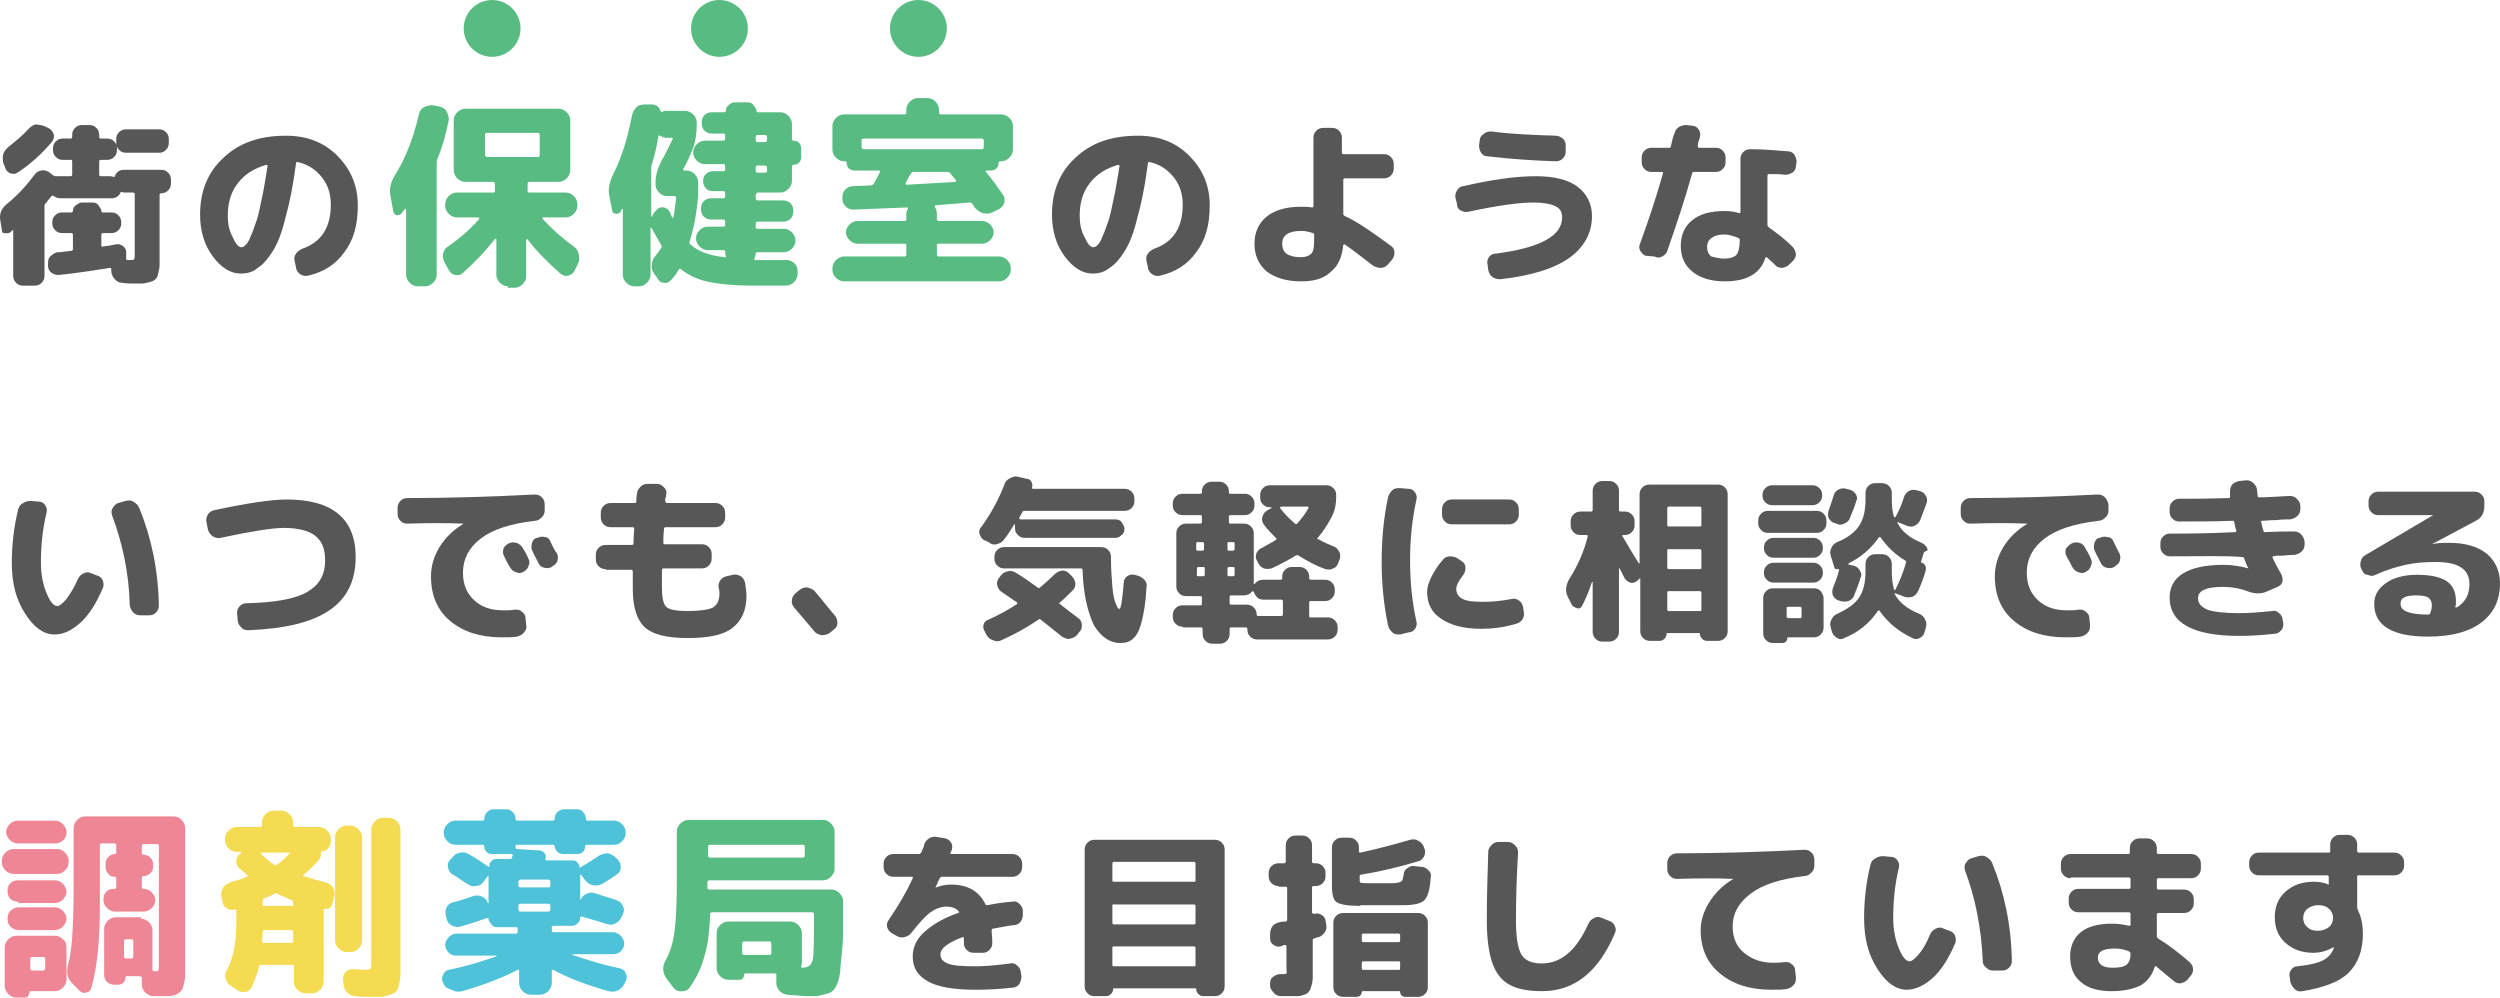 <?xml version="1.0" encoding="UTF-8"?><svg id="b" xmlns="http://www.w3.org/2000/svg" width="351.86" height="140.4" viewBox="0 0 351.86 140.4"><g id="c"><g><g isolation="isolate"><path d="M.26,32.4l-.2-1.3c-.2-.9,.1-1.7,.8-2.3,1.5-1.2,2.8-2.6,4-4.2,.2-.3,.5-.5,.9-.6s.7,0,1.1,.2l.4,.3c.1,.1,.2,.2,.3,.2,.1,.1,.2,.1,.3,.1h2.1c.1,0,.2-.1,.2-.2v-1.9c0-.2-.1-.2-.2-.2h-1.1c-.4,0-.7-.1-1-.4s-.4-.6-.4-1v-.2c0-.4,.1-.7,.4-1,.3-.3,.6-.4,1-.4h1.1c.1,0,.2-.1,.2-.2v-.3c0-.4,.1-.7,.4-1,.3-.3,.6-.4,1-.4h1c.4,0,.7,.1,1,.4s.4,.6,.4,1v.3c0,.1,.1,.2,.2,.2h.9c.4,0,.7,.1,1,.4s.4,.6,.4,1v.2c0,.4-.1,.7-.4,1-.3,.3-.6,.4-1,.4h-.9c-.1,0-.2,.1-.2,.2v1.9c0,.1,.1,.2,.2,.2h1.2c.2,0,.4,0,.6,.1,.1,0,.2,0,.2-.1,.2-.6,.7-.9,1.3-.9h5.2c.4,0,.7,.1,1,.4s.4,.6,.4,1v.5c0,.4-.1,.7-.4,1s-.6,.4-1,.4c-.1,0-.2,.1-.2,.2v9.9c0,.4-.1,.8-.2,1.2-.1,.4-.2,.7-.4,.8-.2,.2-.4,.3-.8,.4s-.7,.2-1.1,.2h-1.6c-.1,0-.5,0-1.2-.1-.4,0-.7-.2-1-.5s-.4-.6-.5-1v-.4c0-.2-.1-.2-.2-.2-1.9,.3-4.3,.7-7.2,1-.4,0-.7-.1-1-.3-.3-.2-.5-.6-.5-.9v-.5c0-.4,.1-.8,.4-1s.6-.5,1-.5c.2,0,.5,0,.9-.1,.4,0,.7-.1,1-.1,.1,0,.2-.1,.2-.2v-2.1c0-.1-.1-.2-.2-.2h-1.3c-.4,0-.7-.1-1-.4s-.4-.6-.4-1v-.1c0-.4,.1-.7,.4-1,.3-.3,.6-.4,1-.4h1.3c.1,0,.2-.1,.2-.2,0-.3,.1-.6,.4-.8s.5-.4,.9-.4h1.5c.3,0,.6,.1,.8,.4s.4,.5,.4,.8c0,.1,.1,.2,.2,.2h1.2c.4,0,.7,.1,1,.4s.4,.6,.4,1v.1c0,.4-.1,.7-.4,1s-.6,.4-1,.4h-1.2c-.1,0-.2,.1-.2,.2v1.6s0,.1,.1,.1c0,0,.1,.1,.1,0,.8-.1,1.4-.2,1.8-.3,.4-.1,.7,0,1,.2s.5,.5,.5,.9v.9c0,.1,0,.2,.2,.2h.1c.5,0,.7,0,.8-.1s.1-.4,.1-.9v-8.3c0-.1-.1-.2-.2-.2h-1c-.3,0-.5,0-.6-.1-.1,0-.2,0-.2,.1-.2,.5-.7,.8-1.2,.8h-7.3c-.3,0-.6-.1-.9-.3-.1-.1-.2-.1-.3,0-.2,.2-.5,.6-.9,1.1-.1,.1-.1,.2-.1,.3v9.8c0,.4-.1,.7-.4,1-.3,.3-.6,.4-1,.4h-1.6c-.4,0-.7-.1-1-.4s-.4-.6-.4-1v-6.4h-.1l-.1,.1-.1,.1c-.2,.2-.5,.3-.8,.2-.3,.1-.5-.1-.5-.4Zm6.1-14.6l.6,.3c.3,.2,.5,.5,.6,.8s0,.7-.2,1c-1.5,1.8-3.2,3.3-4.9,4.4-.3,.2-.6,.2-1,.1-.3-.1-.6-.4-.7-.7l-.3-.8c-.1-.4-.1-.8,0-1.2,.1-.4,.4-.7,.7-1,1-.8,2-1.6,2.9-2.6,.3-.3,.6-.5,1-.6,.5,.1,.9,.1,1.3,.3Zm16,.4c.4,0,.7,.1,1,.4s.4,.6,.4,1v.5c0,.4-.1,.7-.4,1s-.6,.4-1,.4h-4.6c-.4,0-.7-.1-1-.4s-.4-.6-.4-1v-.5c0-.4,.1-.7,.4-1,.3-.3,.6-.4,1-.4h4.6Z" fill="#575757"/></g><g isolation="isolate"><path d="M33.86,38.5c-1.4,0-2.7-.8-3.9-2.4-1.2-1.6-1.8-3.6-1.8-5.9,0-3.3,1.1-6,3.3-8,2.2-2.1,5.1-3.1,8.8-3.1,2.9,0,5.3,.9,7.2,2.8s2.9,4.2,2.9,7-.6,4.9-1.9,6.6c-1.2,1.7-2.9,2.8-5.1,3.3-.4,.1-.8,0-1.1-.2-.3-.2-.6-.6-.6-1l-.2-.9c-.1-.4,0-.7,.2-1s.5-.5,.9-.7c2.6-.9,4-2.9,4-6.2,0-1.5-.4-2.8-1.3-3.9s-2-1.8-3.4-2.1c-.1,0-.2,0-.2,.2-.4,3.1-.9,5.6-1.5,7.7-.5,2.1-1.1,3.6-1.8,4.7-.7,1.1-1.4,1.9-2.1,2.3-.6,.6-1.5,.8-2.4,.8Zm3.6-15.3c-1.7,.5-3,1.3-4,2.6-1,1.3-1.4,2.8-1.4,4.6,0,1.1,.2,2.1,.7,3,.4,.9,.8,1.4,1.2,1.4,.2,0,.4-.1,.6-.3,.2-.2,.5-.6,.7-1.2,.3-.6,.5-1.3,.8-2.1s.5-1.9,.8-3.3c.3-1.3,.5-2.8,.8-4.5v-.1c-.1-.1-.2-.1-.2-.1Z" fill="#575757"/></g><g isolation="isolate"><path d="M55.36,29.8l-.4-2.2c-.2-1,0-1.9,.6-2.9,1.4-2.2,2.6-5.1,3.4-8.6,.1-.4,.3-.8,.7-1,.4-.2,.8-.3,1.2-.3l1,.2c.4,.1,.8,.3,1,.7s.3,.7,.3,1.2c-.4,2-.9,3.8-1.6,5.5-.1,.2-.1,.3-.1,.5v15.8c0,.4-.2,.8-.5,1.1s-.7,.5-1.1,.5h-1.1c-.4,0-.8-.2-1.1-.5-.3-.3-.5-.7-.5-1.1v-9.2s0-.1-.1-.1h-.1c0,.1-.1,.2-.2,.3s-.2,.3-.2,.3c-.2,.2-.4,.3-.7,.3-.2,0-.4-.2-.5-.5Zm16.1,10.5c-.4,0-.8-.2-1.1-.5s-.5-.7-.5-1.1v-5s0-.1-.1-.1h-.1c-1.2,1.6-2.7,3.2-4.5,4.8-.3,.3-.7,.4-1.1,.3s-.7-.3-.9-.7l-.6-1.1c-.2-.4-.3-.8-.2-1.2s.3-.8,.7-1c1.7-1.2,3.2-2.5,4.4-3.9q0-.1-.1-.2h-3.1c-.4,0-.8-.2-1.1-.5s-.5-.7-.5-1.1v-.3c0-.4,.2-.8,.5-1.1s.7-.5,1.1-.5h5.2c.1,0,.2-.1,.2-.2v-1c0-.2-.1-.3-.2-.3h-4c-.4,0-.8-.2-1.1-.5-.3-.3-.5-.7-.5-1.1v-7.1c0-.4,.2-.8,.5-1.1,.3-.3,.7-.5,1.1-.5h13.2c.4,0,.8,.2,1.1,.5,.3,.3,.5,.7,.5,1.1v7.1c0,.4-.2,.8-.5,1.1-.3,.3-.7,.5-1.1,.5h-4.2c-.1,0-.2,.1-.2,.3v1c0,.1,.1,.2,.2,.2h5.2c.4,0,.8,.2,1.1,.5s.5,.7,.5,1.1v.3c0,.4-.2,.8-.5,1.1s-.7,.5-1.1,.5h-3.2s-.1,0-.1,.1v.1c1.2,1.3,2.6,2.6,4.4,3.9,.4,.3,.6,.6,.7,1.1,.1,.4,.1,.9-.1,1.3l-.5,1c-.2,.4-.5,.6-.9,.7s-.7,0-1.1-.3c-1.8-1.6-3.4-3.2-4.6-4.8,0,0,0-.1-.1,0,0,0-.1,0-.1,.1v5.1c0,.4-.2,.8-.5,1.1-.3,.3-.7,.5-1.1,.5h-1v-.2Zm-2.9-18.2h7.2c.1,0,.2-.1,.2-.2v-2.9c0-.2-.1-.3-.2-.3h-7.2c-.2,0-.3,.1-.3,.3v2.9c.1,.1,.2,.2,.3,.2Z" fill="#58bc82"/><path d="M106.56,27.2c-.1,0-.2,.1-.2,.3v.4c0,.2,.1,.3,.2,.3h3.6c.4,0,.8,.1,1.1,.4,.3,.3,.4,.7,.4,1.1s-.1,.8-.4,1.1c-.3,.3-.7,.4-1.1,.4h-3.6c-.1,0-.2,.1-.2,.3v.5c0,.1,.1,.2,.2,.2h3.8c.4,0,.8,.2,1.1,.5s.5,.7,.5,1.1v.1c0,.4-.2,.8-.5,1.1s-.7,.5-1.1,.5h-3.8c-.1,0-.2,.1-.2,.2,0,.2-.1,.5-.2,.7v.1l.1,.1h4.5c.4,0,.8,.2,1.1,.5,.3,.3,.4,.7,.4,1.1v.4c0,.4-.2,.8-.5,1.1-.3,.3-.7,.5-1.2,.5h-4.8c-2.4,0-4.4-.2-5.9-.5s-2.9-.9-4-1.8c-.1-.1-.3-.1-.3,0-.3,.5-.6,1-1.1,1.5-.3,.3-.6,.5-1,.4-.4,0-.7-.2-.9-.6l-.5-.7c-.3-.4-.4-.8-.3-1.3,0-.4,.2-.9,.5-1.2,.3-.4,.6-.8,.8-1.1,.1-.1,.1-.3,0-.4-.4-.7-.8-1.4-1.3-2.3,0,0,0-.1-.1-.1v-.1h-.1v6.7c0,.4-.2,.8-.5,1.1s-.7,.5-1.1,.5h-.7c-.4,0-.8-.2-1.1-.5-.3-.3-.5-.7-.5-1.1v-9.3h-.1s-.1,.1-.1,.2q-.1,.1-.1,.2c-.1,.2-.4,.3-.7,.3-.3-.1-.5-.2-.5-.5l-.4-2c-.2-1,0-1.9,.5-3,1.3-2.5,2.1-5.3,2.7-8.4,.1-.4,.3-.8,.6-1.1,.3-.3,.7-.4,1.2-.4h.9c.7,0,1.1,.3,1.3,.9,.1,.2,.2,.2,.3,.1,.2-.1,.3-.1,.5-.1h2.7c.4,0,.8,.2,1.1,.5s.5,.7,.5,1.1v.5c0,1.2-.2,2.2-.5,3.1-.4,1-.8,2-1.4,3v.1c0,.1,.1,.1,.1,.1h.4c.4,0,.8,.2,1.1,.5,.3,.3,.5,.7,.5,1.1v1.9c-.2,2.5-.6,4.6-1.2,6.5-.1,.1,0,.3,.1,.4,1.1,1,2.8,1.6,4.9,1.8,.1,0,.1-.1,.1-.2-.1-.1-.1-.3-.1-.6,0-.1-.1-.2-.2-.2h-2.3c-.4,0-.8-.2-1.1-.5-.3-.3-.5-.7-.5-1.1v-.1c0-.4,.2-.8,.5-1.1,.3-.3,.7-.5,1.1-.5h2.3c.1,0,.2-.1,.2-.2v-.5c0-.2-.1-.3-.2-.3h-1.7c-.4,0-.8-.1-1.1-.4-.3-.3-.4-.7-.4-1.1s.1-.8,.4-1.1c.3-.3,.7-.4,1.1-.4h1.7c.1,0,.2-.1,.2-.3v-.4c0-.2-.1-.3-.2-.3h-1.5c-.4,0-.8-.1-1-.4-.3-.3-.4-.6-.4-1s.1-.8,.4-1c.3-.3,.6-.4,1-.4h1.5c.1,0,.2-.1,.2-.2v-.5c0-.2-.1-.3-.2-.3h-2.7c-.4,0-.8-.2-1.1-.5-.3-.3-.5-.7-.5-1.1v-.1c0-.4,.2-.8,.5-1.1,.3-.3,.7-.5,1.1-.5h2.7c.1,0,.2-.1,.2-.3v-.4c0-.2-.1-.3-.2-.3h-1.6c-.4,0-.8-.1-1.1-.4-.3-.3-.4-.7-.4-1.1s.1-.8,.4-1.1c.3-.3,.6-.4,1.1-.4h1.7c.1,0,.2-.1,.2-.2,0-.3,.1-.6,.4-.8,.2-.2,.5-.4,.8-.4h1.9c.3,0,.6,.1,.8,.4s.4,.5,.4,.8c0,.1,.1,.2,.2,.2h3.2c.4,0,.8,.2,1.1,.5s.5,.7,.5,1.1v2.2c0,.1,.1,.2,.2,.2,.3,0,.6,.1,.8,.3s.3,.5,.3,.8v1.2c0,.3-.1,.6-.3,.8s-.5,.3-.8,.3c-.1,0-.2,.1-.2,.2v2.1c0,.4-.2,.8-.5,1.1s-.7,.5-1.1,.5h-3.3v.1Zm-11.8,3.4c.2-.9,.3-1.9,.4-2.8,0-.1-.1-.2-.2-.2h-1.1c-.4,0-.8-.2-1.1-.5-.3-.3-.5-.7-.5-1.1v-.3c0-1,.3-2,.8-3,.6-1,1.1-2.1,1.6-3.1,.1-.1,0-.2-.1-.2h-.7c-.3,0-.6-.1-1-.3-.1-.1-.2,0-.2,.1-.2,1.3-.5,2.6-.9,3.9-.1,.2-.1,.3-.1,.5v6.9h.1c.1-.3,.3-.6,.5-.8l.2-.2c.3-.3,.6-.4,1-.3s.6,.3,.8,.6c0,.1,.1,.2,.2,.5,.1,.2,.2,.4,.2,.5-.1-.2,0-.1,.1-.2-.1,0,0,0,0,0Zm11.6-11.3v.4c0,.2,.1,.3,.2,.3h1.1c.2,0,.3-.1,.3-.3v-.4c0-.2-.1-.3-.3-.3h-1.1c-.1,0-.2,.1-.2,.3Zm0,4.3v.5c0,.1,.1,.2,.2,.2h1.1c.2,0,.3-.1,.3-.2v-.5c0-.2-.1-.3-.3-.3h-1.1c-.1,0-.2,.1-.2,.3Z" fill="#58bc82"/><path d="M118.76,39.6c-.4,0-.8-.2-1.1-.5s-.5-.7-.5-1.1v-.3c0-.4,.2-.8,.5-1.1,.3-.3,.7-.5,1.1-.5h8.6c.1,0,.2-.1,.2-.3v-1.3c0-.1-.1-.2-.2-.2h-6.7c-.4,0-.8-.2-1.1-.5s-.5-.7-.5-1.1h0c0-.4,.2-.8,.5-1.1s.7-.5,1.1-.5h6.7c.1,0,.2-.1,.2-.3v-.7c0-.3,.1-.5,.2-.7,.1-.1,0-.2-.1-.2-2.5,.1-5,.2-7.5,.3-.4,0-.8-.1-1.1-.4-.3-.3-.5-.7-.5-1.1v-.2c0-.4,.1-.8,.4-1.1,.3-.3,.6-.5,1.1-.5l2.5-.1c.1,0,.3-.1,.4-.2,.2-.4,.5-.9,.9-1.7v-.1l-.1-.1h-3.5c-.3,0-.6-.1-.8-.3-.2-.2-.3-.5-.3-.8,0-.1-.1-.2-.2-.2h-.2c-.4,0-.8-.2-1.1-.5-.3-.3-.5-.7-.5-1.1v-3.4c0-.4,.2-.8,.5-1.1,.3-.3,.7-.5,1.1-.5h8.6c.1,0,.2-.1,.2-.3v-.4c0-.4,.2-.8,.5-1.1,.3-.3,.7-.5,1.1-.5h1.4c.4,0,.8,.2,1.1,.5s.5,.7,.5,1.1v.4c0,.2,.1,.3,.2,.3h8.6c.4,0,.8,.2,1.1,.5,.3,.3,.5,.7,.5,1.1v3.4c0,.4-.2,.8-.5,1.1-.3,.3-.7,.5-1.1,.5h-.2c-.1,0-.2,.1-.2,.2,0,.3-.1,.6-.3,.8-.2,.2-.5,.3-.8,.3h-.6c-.1,0-.2,.1-.1,.2,.7,.8,1.5,1.9,2.4,3.2,.2,.3,.3,.7,.2,1.1-.1,.4-.4,.7-.7,.9l-1,.5c-.4,.2-.8,.2-1.3,.1-.4-.1-.8-.4-1.1-.7q-.1-.1-.2-.3c-.1-.1-.1-.2-.2-.3-.1-.1-.2-.2-.4-.2-1,.1-2.6,.2-4.8,.4,0,0-.1,0-.1,.1v.1c.2,.3,.3,.6,.3,1v.7c0,.2,.1,.3,.2,.3h6.2c.4,0,.8,.2,1.1,.5,.3,.3,.5,.7,.5,1.1h0c0,.4-.2,.8-.5,1.1-.3,.3-.7,.5-1.1,.5h-6.2c-.1,0-.2,.1-.2,.2v1.3c0,.2,.1,.3,.2,.3h8.6c.4,0,.8,.2,1.1,.5,.3,.3,.5,.7,.5,1.1v.3c0,.4-.2,.8-.5,1.1-.3,.3-.7,.5-1.1,.5h-21.9Zm2.8-18.6h16.6c.2,0,.3-.1,.3-.3v-.9c0-.2-.1-.3-.3-.3h-16.6c-.2,0-.3,.1-.3,.3v.9c.1,.2,.1,.3,.3,.3Zm5.9,4.8v.1c0,.1,.1,.1,.1,.1,1.5-.1,3.8-.2,6.9-.4,0,0,.1,0,.1-.1v-.1c-.1-.1-.2-.3-.4-.5-.2-.2-.3-.4-.4-.5s-.2-.2-.4-.2h-4.8c-.2,0-.3,.1-.3,.2-.3,.4-.6,.9-.8,1.4Z" fill="#58bc82"/></g><g isolation="isolate"><path d="M153.76,38.5c-1.4,0-2.7-.8-3.9-2.4-1.2-1.6-1.8-3.6-1.8-5.9,0-3.3,1.1-6,3.3-8,2.2-2.1,5.1-3.1,8.8-3.1,2.9,0,5.3,.9,7.2,2.8s2.9,4.2,2.9,7-.6,4.9-1.9,6.6c-1.2,1.7-2.9,2.8-5.1,3.3-.4,.1-.8,0-1.1-.2-.3-.2-.6-.6-.6-1l-.2-.9c-.1-.4,0-.7,.2-1s.5-.5,.9-.7c2.6-.9,4-2.9,4-6.2,0-1.5-.4-2.8-1.3-3.9s-2-1.8-3.4-2.1c-.1,0-.2,0-.2,.2-.4,3.1-.9,5.6-1.5,7.7-.5,2.1-1.1,3.6-1.8,4.7-.7,1.1-1.4,1.9-2.1,2.3-.7,.6-1.5,.8-2.4,.8Zm3.6-15.3c-1.7,.5-3,1.3-4,2.6-1,1.3-1.4,2.8-1.4,4.6,0,1.1,.2,2.1,.7,3,.4,.9,.8,1.4,1.2,1.4,.2,0,.4-.1,.6-.3,.2-.2,.5-.6,.7-1.2,.3-.6,.5-1.3,.8-2.1s.5-1.9,.8-3.3c.3-1.3,.5-2.8,.8-4.5v-.1c-.1-.1-.2-.1-.2-.1Z" fill="#575757"/><path d="M183.16,39.6c-2.1,0-3.7-.5-4.9-1.4-1.1-1-1.7-2.2-1.7-3.9,0-1.6,.6-2.9,1.7-3.8s2.7-1.4,4.8-1.4c.6,0,1.1,0,1.6,.1q.2,0,.2-.2v-9.6c0-.4,.1-.7,.4-1s.6-.4,1-.4h1.2c.4,0,.7,.1,1,.4s.4,.6,.4,1v2.1c0,.1,.1,.2,.2,.2h5.7c.4,0,.7,.1,1,.4s.4,.6,.4,1v.6c0,.4-.1,.7-.4,1s-.6,.4-1,.4h-5.5c-.1,0-.2,.1-.2,.2v4.8c0,.2,.1,.2,.2,.3,1.8,.8,3.9,2.3,6.5,4.2,.3,.2,.5,.5,.5,.9s-.1,.7-.3,1l-.6,.7c-.3,.3-.6,.5-1,.5s-.7-.1-1.1-.3c-1.8-1.4-3.1-2.4-4-3h-.1c-.1,0-.1,.1-.1,.1-.2,1.7-.7,2.9-1.7,3.7-1,1-2.4,1.4-4.2,1.4Zm0-7.1c-1.8,0-2.7,.6-2.7,1.8,0,.6,.2,1.1,.6,1.4s1.1,.5,2,.5c.7,0,1.2-.2,1.5-.5s.4-1,.4-1.9v-.8c0-.1-.1-.2-.2-.2-.6-.2-1.1-.3-1.6-.3Z" fill="#575757"/><path d="M205.06,28.7l-.2-.8c-.1-.4,0-.7,.2-1.1,.2-.3,.5-.6,.9-.6,3.9-.9,7.3-1.4,10.2-1.4,2.6,0,4.6,.5,5.9,1.5s2,2.4,2,4.1c0,2.4-1.1,4.4-3.2,5.9s-5.3,2.5-9.7,3c-.4,0-.8-.1-1.1-.3-.3-.2-.5-.6-.6-1l-.1-.8c-.1-.4,0-.7,.2-1s.5-.5,.9-.5c6.3-.8,9.4-2.5,9.4-5.1,0-.8-.3-1.3-1-1.6-.6-.3-1.7-.5-3-.5-2,0-5,.4-9.2,1.3-.4,.1-.7,0-1.1-.2s-.5-.6-.5-.9Zm4.8-10.2c3.1,.4,6.1,.5,9.1,.6,.4,0,.7,.2,1,.4,.3,.3,.4,.6,.4,1v.8c0,.4-.1,.7-.4,1s-.6,.4-1,.4c-3-.1-6.2-.3-9.6-.7-.4,0-.7-.2-.9-.5-.2-.3-.3-.7-.3-1l.1-.7c0-.4,.2-.7,.5-.9,.3-.3,.7-.4,1.1-.4Z" fill="#575757"/><path d="M231.66,36c-.4-.1-.6-.4-.8-.7s-.2-.7,0-1.1c1.1-3,2.2-6.3,3.2-9.8,0-.1,0-.2-.1-.2h-1.5c-.4,0-.7-.1-1-.4s-.4-.6-.4-1v-.6c0-.4,.1-.7,.4-1s.6-.4,1-.4h2.5c.1,0,.2-.1,.2-.2,.2-.8,.3-1.4,.5-1.8,.1-.4,.3-.7,.6-.9,.3-.2,.7-.3,1.1-.3l.8,.1c.4,0,.7,.2,.9,.5s.3,.6,.2,1c0,.2-.1,.4-.2,.7-.1,.3-.1,.5-.1,.7,0,.1,0,.2,.2,.2h2.3c.4,0,.7,.1,1,.4s.4,.6,.4,1v.6c0,.4-.1,.7-.4,1s-.6,.4-1,.4h-3.1c-.1,0-.2,.1-.2,.2-1,3.6-2.2,7.2-3.5,10.9-.1,.4-.4,.6-.7,.8-.4,.2-.7,.2-1.1,0l-1.2-.1Zm17.3-11.5c-.1,0-.2,.1-.2,.2v7c0,.1,.1,.2,.2,.3,1.1,.8,2.2,1.6,3.3,2.7,.3,.3,.4,.6,.5,1,0,.4-.1,.7-.4,1l-.5,.5c-.3,.3-.6,.4-1,.5-.4,0-.8-.1-1-.4-.4-.4-.8-.7-1.2-1.1h-.1s-.1,0-.1,.1c-.7,2.2-2.6,3.3-5.7,3.3-2,0-3.5-.5-4.6-1.4s-1.6-2.1-1.6-3.6,.5-2.7,1.6-3.6,2.6-1.3,4.6-1.3c.7,0,1.4,.1,2,.3,.1,0,.2,0,.2-.2v-7.4c0-.4,.1-.7,.4-1s.6-.4,1-.4c2.1,0,3.8,.2,5.3,.3,.4,0,.7,.2,.9,.5s.3,.7,.3,1l-.1,.6c0,.4-.2,.7-.5,.9-.3,.2-.7,.3-1,.3-.7-.1-1.5-.1-2.3-.1Zm-6.3,11.9c.8,0,1.4-.2,1.7-.5s.5-1.1,.5-2.1c0-.2-.1-.3-.2-.3-.7-.3-1.4-.5-2-.5-.8,0-1.4,.2-1.8,.5s-.6,.7-.6,1.3c0,.5,.2,1,.6,1.3,.5,.1,1.1,.3,1.8,.3Z" fill="#575757"/></g><g isolation="isolate"><path d="M7.66,89.3c-1.5,0-2.9-1-4.1-2.9-1.3-2-1.9-4.3-1.9-7.2,0-2.5,.3-5.1,.9-7.5,.1-.4,.3-.7,.7-.9,.3-.2,.7-.3,1.1-.3l1.1,.1c.4,0,.7,.2,.9,.5s.3,.6,.2,1c-.6,2.5-.8,4.8-.8,7.1,0,1.7,.3,3.1,.8,4.3,.5,1.2,1,1.8,1.5,1.8,.3,0,.7-.3,1.3-1,.5-.7,1.1-1.6,1.6-2.8,.2-.4,.4-.6,.8-.8,.4-.2,.7-.2,1.1,0l.8,.3c.4,.1,.7,.4,.8,.7s.2,.7,0,1.1c-.9,2.1-1.9,3.7-3.1,4.8-1.3,1.2-2.5,1.7-3.7,1.7Zm10.6-4.1c-.1-4.5-1-8.7-2.5-12.7-.1-.4-.1-.7,.1-1,.2-.3,.4-.6,.8-.7l1-.3c.4-.1,.8-.1,1.1,.1s.6,.4,.8,.8c1.7,4.1,2.7,8.7,2.8,13.8,0,.4-.1,.7-.4,1-.3,.3-.6,.4-1,.4h-1.2c-.4,0-.7-.1-1-.4-.3-.3-.4-.6-.5-1Z" fill="#575757"/><path d="M29.26,74.5l-.2-1c-.1-.4,0-.7,.2-1.1,.2-.3,.5-.5,.9-.6,4.7-1,8.1-1.5,10.2-1.5,6.4,0,9.7,2.7,9.7,8.1,0,3.3-1.2,5.8-3.7,7.5s-6.3,2.6-11.4,2.8c-.4,0-.8-.1-1-.4-.3-.3-.5-.6-.5-1l-.1-1c0-.4,.1-.7,.4-1s.6-.4,1-.4c4-.1,6.8-.6,8.5-1.6s2.5-2.4,2.5-4.4c0-1.6-.4-2.7-1.4-3.5-.9-.7-2.4-1.1-4.4-1.1-1.7,0-4.7,.5-8.9,1.4-.4,.1-.7,0-1.1-.2-.4-.3-.6-.6-.7-1Z" fill="#575757"/><path d="M57.36,73.7c-.4,0-.7-.1-1-.4s-.4-.6-.4-1v-.8c0-.4,.1-.7,.4-1s.6-.4,1-.4c6,0,12-.2,17.9-.5,.4,0,.7,.1,1,.4s.4,.6,.4,1v.8c0,.4-.1,.7-.4,1s-.6,.5-1,.5c-3.4,.4-5.9,1.2-7.6,2.5s-2.5,2.9-2.5,4.8c0,1.6,.5,2.9,1.6,3.9s2.4,1.4,4.1,1.4c.5,0,1.1,0,1.6-.1,.4,0,.7,0,1,.3,.3,.2,.5,.5,.5,.9l.1,.9c.1,.4,0,.8-.3,1.1-.2,.3-.6,.5-1,.6-.6,.1-1.3,.1-2.2,.1-3,0-5.4-.8-7.2-2.3s-2.7-3.6-2.7-6.3c0-1.4,.4-2.8,1.2-4.1,.8-1.3,1.9-2.4,3.4-3.3h0c-2.3-.1-5-.1-7.9,0Zm14.2,2.8c.4-.2,.7-.2,1.1-.1s.7,.4,.9,.7c.2,.3,.5,.8,.8,1.5,.2,.4,.2,.7,0,1.1-.1,.4-.4,.6-.7,.8-.4,.2-.7,.2-1.1,0-.4-.1-.6-.4-.8-.7-.1-.2-.4-.6-.8-1.5-.2-.3-.2-.7-.1-1.1,.1-.2,.3-.5,.7-.7h0Zm5.9-.3c.5,1.1,.8,1.6,.9,1.6,.2,.4,.2,.7,.1,1.1s-.4,.6-.7,.8l-.1,.1c-.4,.2-.7,.2-1.1,.1s-.7-.4-.8-.7c-.1-.2-.2-.4-.4-.8-.2-.3-.3-.6-.4-.8-.2-.3-.2-.7-.1-1.1s.3-.7,.7-.8h.1c.4-.2,.7-.2,1.1-.1,.3,0,.6,.3,.7,.6Z" fill="#575757"/><path d="M85.26,80.1c-.4,0-.7-.1-1-.4s-.4-.6-.4-1v-.6c0-.4,.1-.7,.4-1s.6-.4,1-.4h3.7c.1,0,.2-.1,.2-.2,0-1,.1-1.6,.1-2.1,0-.1-.1-.2-.2-.2h-3.1c-.4,0-.7-.1-1-.4s-.4-.6-.4-1v-.6c0-.4,.1-.7,.4-1s.6-.4,1-.4h3.4c.1,0,.2-.1,.2-.2,0-.2,0-.6,.1-1.1,0-.4,.2-.7,.5-1s.6-.4,1.1-.4h1.2c.4,0,.7,.2,1,.5s.4,.6,.3,1c0,.1,0,.3-.1,.5s0,.4,0,.5,.1,.2,.2,.2h6.8c.4,0,.7,.1,1,.4s.4,.6,.4,1v.6c0,.4-.1,.7-.4,1s-.6,.4-1,.4h-7c-.1,0-.2,.1-.2,.2-.1,.9-.1,1.6-.1,2,0,.2,.1,.2,.2,.2h5.2c.4,0,.7,.1,1,.4s.4,.6,.4,1v.6c0,.4-.1,.7-.4,1s-.6,.4-1,.4h-5.4c-.1,0-.2,.1-.2,.2v2.5c0,1.4,.2,2.3,.6,2.7,.4,.4,1.4,.6,3,.6,1.8,0,3-.2,3.6-.5,.6-.4,.9-1,.9-2,0-.2,0-.4-.1-.7-.1-.4,0-.8,.2-1.1,.2-.3,.5-.5,.9-.6l.9-.2c.4-.1,.7,0,1.1,.2,.3,.2,.5,.5,.6,.9,.1,.7,.2,1.3,.2,1.9,0,2-.7,3.5-2,4.5s-3.4,1.4-6.3,1.4-4.9-.5-6-1.5-1.7-2.8-1.7-5.4v-2.5c0-.1-.1-.2-.2-.2h-3.6v-.1Z" fill="#575757"/><path d="M114.56,88.8c-1.1-1.3-2-2.4-2.8-3.3-.2-.3-.4-.6-.3-1,0-.4,.2-.7,.5-1l.6-.5c.3-.2,.7-.4,1.1-.3s.7,.2,1,.5c1.2,1.4,2.1,2.6,2.9,3.5,.2,.3,.3,.6,.3,1s-.2,.7-.5,.9l-.6,.5c-.3,.2-.7,.3-1.1,.3-.5-.1-.9-.3-1.1-.6Z" fill="#575757"/></g><g isolation="isolate"><path d="M138.46,76c-.3-.2-.5-.5-.6-.9s0-.7,.3-1c1.3-1.8,2.4-3.8,3.2-5.9,.1-.4,.4-.7,.8-.9,.4-.2,.7-.3,1.1-.2l1.3,.3c.3,0,.5,.2,.6,.4,.1,.2,.2,.5,.1,.8,0,.1,0,.2,.1,.2h12.9c.4,0,.7,.1,1,.4s.4,.6,.4,1v.3c0,.4-.1,.7-.4,1s-.6,.4-1,.4h-14.1c-.2,0-.2,.1-.3,.2,0,.1-.1,.2-.2,.4-.1,.2-.2,.3-.2,.4v.1l.1,.1h13.4c.4,0,.7,.1,.9,.4s.4,.6,.4,.9c0,.4-.1,.7-.4,.9-.3,.3-.6,.4-.9,.4h-12.7c-.4,0-.7-.1-1-.4s-.4-.6-.4-1v-.5h-.1c-.5,.8-1,1.6-1.5,2.2-.2,.3-.6,.5-1,.6s-.8,0-1.1-.3l-.7-.3Zm.7,11.2c1.5-.7,2.8-1.4,4-2.2v-.2c-.9-.6-1.6-1.1-2.2-1.5-.3-.2-.5-.5-.6-.9s0-.7,.2-1l.3-.4c.2-.3,.6-.5,1-.6s.8,0,1.1,.2c1,.6,2,1.3,3.1,2.1,.1,.1,.2,.1,.3,0,.7-.6,1.4-1.2,2.1-1.9,.3-.3,.6-.4,1-.5,.4,0,.7,.1,1,.4l.4,.4c.3,.3,.4,.6,.5,1,0,.4-.1,.7-.4,1-.7,.7-1.3,1.3-1.8,1.7-.1,.1-.1,.2,0,.2,1,.8,1.8,1.4,2.6,2,.3,.2,.5,.5,.5,1s-.1,.7-.4,1l-.3,.4c-.3,.3-.6,.4-1,.5s-.7-.1-1.1-.3c-1.1-.9-2.1-1.7-3-2.4-.1-.1-.2-.1-.3,0-1.6,1.1-3.4,2.1-5.2,2.9-.4,.2-.8,.2-1.2,0-.4-.1-.7-.4-.9-.7l-.3-.6c-.2-.3-.2-.7-.1-1,.1-.2,.3-.5,.7-.6Zm13.2-7c0-.1-.1-.2-.2-.2h-10.8c-.4,0-.7-.1-1-.4s-.4-.6-.4-1v-.2c0-.4,.1-.7,.4-1s.6-.4,1-.4h13.6c.4,0,.7,.1,1,.4s.4,.6,.4,1c0,1.6,.1,3,.2,4.2s.3,2,.5,2.4c.2,.5,.3,.7,.5,.7s.4-1.2,.6-3.7c0-.4,.2-.7,.5-.9,.3-.2,.6-.3,1-.2l.4,.1c.4,.1,.7,.3,1,.6s.4,.7,.3,1.1c-.1,2.1-.4,3.7-.7,4.9-.3,1.1-.7,1.9-1.2,2.3-.4,.4-1,.6-1.8,.6-1.5,0-2.7-.9-3.7-2.5-.9-1.9-1.5-4.5-1.6-7.8Z" fill="#575757"/><path d="M166.46,88.2c-.4,0-.7-.1-1-.4s-.4-.6-.4-1v-.2c0-.4,.1-.7,.4-1s.6-.4,1-.4h2.5c.1,0,.2-.1,.2-.2v-.9c0-.2-.1-.2-.2-.2h-2c-.4,0-.7-.1-1-.4s-.4-.6-.4-1v-7.4c0-.4,.1-.7,.4-1s.6-.4,1-.4h2c.1,0,.2-.1,.2-.2v-.8c0-.2-.1-.2-.2-.2h-2.5c-.4,0-.7-.1-1-.4s-.4-.6-.4-1v-.2c0-.4,.1-.7,.4-1s.6-.4,1-.4h2.5c.1,0,.2-.1,.2-.2v-.1c0-.4,.1-.7,.4-1s.6-.4,1-.4h1c.4,0,.7,.1,1,.4s.4,.6,.4,1v.1c0,.2,.1,.2,.2,.2h2c.4,0,.7,.1,1,.4s.4,.6,.4,1v.2c0,.4-.1,.7-.4,1s-.6,.4-1,.4h-2c-.1,0-.2,.1-.2,.2v.8c0,.1,.1,.2,.2,.2h1.9c.4,0,.7,.1,1,.4s.4,.6,.4,1v7.1h.1c.3-.4,.7-.6,1.2-.6h2.5c.1,0,.2-.1,.2-.2v-.2c0-.4,.1-.7,.4-1s.6-.4,1-.4h1c.4,0,.7,.1,1,.4s.4,.6,.4,1v.2c0,.1,.1,.2,.2,.2h2c.4,0,.7,.1,1,.4s.4,.6,.4,1v.2c0,.4-.1,.7-.4,1s-.6,.4-1,.4h-2c-.2,0-.2,.1-.2,.2v1.9c0,.2,.1,.2,.2,.2h2.4c.4,0,.7,.1,1,.4s.4,.6,.4,1v.3c0,.4-.1,.7-.4,1s-.6,.4-1,.4h-9.9c-.4,0-.7-.1-1-.4s-.4-.6-.4-1v-.1c0-.1-.1-.2-.2-.2h-2.1c-.1,0-.2,.1-.2,.2v.7c0,.4-.1,.7-.4,1s-.6,.4-1,.4h-1c-.4,0-.7-.1-1-.4s-.4-.6-.4-1v-.7c0-.1-.1-.2-.2-.2h-2.6v-.1Zm1.9-11.7v.8c0,.2,.1,.2,.2,.2h.7c.1,0,.2-.1,.2-.2v-.8c0-.1-.1-.2-.2-.2h-.7c-.1,0-.2,0-.2,.2Zm.3,4.6h.7c.1,0,.2-.1,.2-.2v-.9c0-.2-.1-.2-.2-.2h-.7c-.1,0-.2,.1-.2,.2v.9c-.1,.1,0,.2,.2,.2Zm4.1-4.6v.8c0,.2,.1,.2,.2,.2h.6c.1,0,.2-.1,.2-.2v-.8c0-.1-.1-.2-.2-.2h-.6c-.1,0-.2,0-.2,.2Zm0,3.5v.9c0,.1,.1,.2,.2,.2h.6c.1,0,.2-.1,.2-.2v-.9c0-.2-.1-.2-.2-.2h-.6c-.1,0-.2,.1-.2,.2Zm3.5,3.2c-.3,.4-.7,.6-1.2,.6h-1.8c-.1,0-.2,.1-.2,.2v.9c0,.1,.1,.2,.2,.2h2.2c.4,0,.7,.1,1,.4s.4,.6,.4,1c0,.1,.1,.2,.2,.2h3.3c.1,0,.2-.1,.2-.2v-1.9c0-.1-.1-.2-.2-.2h-2.5c-.4,0-.7-.1-.9-.3s-.4-.5-.5-.8q-.1-.1-.2-.1h0Zm3.3-7.2l.1-.1v-.1c-.7-.7-1.3-1.3-1.8-2-.2-.3-.3-.6-.2-1,.1-.4,.3-.7,.6-.9l.7-.4v-.1c0-.1,0,0,0,0h-.2c-.4,0-.7-.1-1-.4s-.4-.6-.4-1v-.3c0-.4,.1-.7,.4-1s.6-.4,1-.4h7.9c.4,0,.7,.1,1,.4s.4,.6,.4,1v.3c0,1-.2,1.9-.6,2.7-.6,1.1-1.2,2.1-2,3-.1,.1-.1,.2,.1,.2,.7,.4,1.4,.7,2.1,1,.4,.1,.6,.4,.8,.7,.2,.3,.2,.7,.1,1.1l-.2,.5c-.1,.4-.4,.7-.7,.8-.4,.2-.7,.2-1.1,.1-1.2-.4-2.5-1.1-3.8-1.9-.1-.1-.2-.1-.4,0-1,.6-2.1,1.2-3.4,1.8-.4,.1-.7,.1-1.1,0-.4-.2-.6-.4-.8-.8l-.2-.4c-.2-.3-.1-.7,0-1,.2-.3,.4-.6,.8-.7,.6-.4,1.3-.7,1.9-1.1Zm.7-4.7h0q-.1,.1-.1,.2c.6,.8,1.3,1.5,2.1,2.2,.1,.1,.2,.1,.3,0,.6-.7,1.2-1.4,1.6-2.2v-.1l-.1-.1h-3.8Z" fill="#575757"/></g><g isolation="isolate"><path d="M197.06,89.3c-.4,0-.8,0-1.1-.3s-.5-.5-.6-1c-.6-2.8-.9-5.8-.9-9s.3-6.2,.9-9c.1-.4,.3-.7,.6-1s.7-.3,1.1-.3l1.2,.1c.4,0,.7,.2,.9,.5,.2,.3,.3,.7,.2,1-.6,2.7-.9,5.5-.9,8.6s.3,5.9,.9,8.6c.1,.4,0,.7-.2,1s-.5,.5-.9,.5l-1.2,.3Zm11.4-.8c-2.4,0-4.3-.5-5.6-1.4-1.4-.9-2-2.2-2-3.8,0-.6,.2-1.3,.6-2.1,.4-.8,.9-1.6,1.6-2.4,.2-.3,.6-.5,1-.5s.8,.1,1.1,.3l.6,.4c.3,.2,.5,.5,.5,.9s-.1,.7-.3,1c-.7,.9-1,1.5-1,2,0,.6,.3,1.1,.9,1.4s1.5,.4,2.8,.4,2.6-.1,4.1-.4c.4-.1,.7,0,1,.2s.5,.5,.6,.9l.1,.7c.1,.4,0,.8-.2,1.1-.2,.3-.5,.5-.9,.6-1.7,.5-3.3,.7-4.9,.7Zm3.9-18.2c.4,0,.7,.1,1,.4s.4,.6,.4,1v.7c0,.4-.1,.7-.4,1s-.6,.4-1,.4h-8c-.4,0-.7-.1-1-.4s-.4-.6-.4-1v-.7c0-.4,.1-.7,.4-1s.6-.4,1-.4h8Z" fill="#575757"/></g><g isolation="isolate"><path d="M221.26,85.2l-.6-1.2c-.4-.8-.3-1.6,.2-2.5,1.2-1.9,2.1-3.9,2.6-6q0-.2-.1-.2h-.9c-.4,0-.7-.1-1-.4s-.4-.6-.4-1v-.5c0-.4,.1-.7,.4-1s.6-.4,1-.4h1.5c.1,0,.2-.1,.2-.2v-2.7c0-.4,.1-.7,.4-1s.6-.4,1-.4h.9c.4,0,.7,.1,1,.4s.4,.6,.4,1v2.7c0,.1,.1,.2,.2,.2h.6c.4,0,.7,.1,1,.4s.4,.6,.4,1v.5c0,.4-.1,.7-.4,1s-.6,.4-1,.4h-.2c-.1,0-.2,.1-.1,.2,.4,.6,1.1,1.9,2.3,3.8h.1v-9.7c0-.4,.1-.7,.4-1s.6-.4,1-.4h9.6c.4,0,.7,.1,1,.4s.4,.6,.4,1v19.2c0,.4-.1,.7-.4,1s-.6,.4-1,.4h-1.5c-.3,0-.5-.1-.7-.3-.2-.2-.3-.4-.3-.7q0-.1-.1-.1h-4.5q-.1,0-.1,.1c0,.3-.1,.5-.3,.7-.2,.2-.4,.3-.7,.3h-1.3c-.4,0-.7-.1-1-.4s-.4-.6-.4-1v-7.4h-.1c0,.1-.1,.2-.2,.2l-.2,.2c-.3,.2-.6,.3-.9,.2-.3-.1-.6-.3-.8-.6l-.7-1.4h-.1v8.9c0,.4-.1,.7-.4,1s-.6,.4-1,.4h-.9c-.4,0-.7-.1-1-.4s-.4-.6-.4-1v-7h-.1c-.4,1.3-.9,2.4-1.4,3.4-.2,.3-.4,.4-.7,.3s-.5-.2-.7-.4Zm13.4-13.7v2.4c0,.2,.1,.2,.2,.2h4.4c.2,0,.2-.1,.2-.2v-2.4c0-.1-.1-.2-.2-.2h-4.4c-.1,0-.2,.1-.2,.2Zm0,6v2.4c0,.1,.1,.2,.2,.2h4.4c.2,0,.2-.1,.2-.2v-2.4c0-.1-.1-.2-.2-.2h-4.4c-.1-.1-.2,0-.2,.2Zm0,5.9v2.4c0,.2,.1,.2,.2,.2h4.4c.2,0,.2-.1,.2-.2v-2.4c0-.1-.1-.2-.2-.2h-4.4c-.1,0-.2,0-.2,.2Z" fill="#575757"/><path d="M248.86,75c-.4,0-.7-.1-1-.4s-.4-.6-.4-1v-.3c0-.4,.1-.7,.4-1s.6-.4,1-.4h6.8c.4,0,.7,.1,1,.4s.4,.6,.4,1v.3c0,.4-.1,.7-.4,1s-.6,.4-1,.4h-6.8Zm.6-3.9c-.4,0-.7-.1-1-.4s-.4-.6-.4-1,.1-.7,.4-1,.6-.4,1-.4h5.6c.4,0,.7,.1,1,.4s.4,.6,.4,1-.1,.7-.4,1-.6,.4-1,.4h-5.6Zm7.2,13.1v4.1c0,.4-.1,.7-.4,1s-.6,.4-1,.4h-3.6q-.1,0-.1,.1c0,.2-.1,.4-.2,.5s-.3,.2-.5,.2h-1.3c-.4,0-.7-.1-1-.4s-.4-.6-.4-1v-4.9c0-.4,.1-.7,.4-1s.6-.4,1-.4h5.7c.4,0,.7,.1,1,.4,.2,.3,.4,.6,.4,1Zm-7-5.7c-.4,0-.7-.1-1-.4s-.4-.6-.4-1,.1-.7,.4-1,.6-.4,1-.4h5.5c.4,0,.7,.1,1,.4s.4,.6,.4,1-.1,.7-.4,1-.6,.4-1,.4h-5.5Zm0,3.5c-.4,0-.7-.1-1-.4s-.4-.6-.4-1,.1-.7,.4-1,.6-.4,1-.4h5.5c.4,0,.7,.1,1,.4s.4,.6,.4,1-.1,.7-.4,1-.6,.4-1,.4h-5.5Zm3.9,4.8v-1.2c0-.1-.1-.2-.2-.2h-1.7c-.2,0-.2,.1-.2,.2v1.2c0,.1,.1,.2,.2,.2h1.7q.2,0,.2-.2Zm17.2-9l-.4,1.3s0,.1,.1,.1c.2,0,.4,.2,.5,.4,.1,.2,.1,.4,.1,.6-.3,1.1-.7,2.1-1.1,3-.2,.4-.4,.6-.8,.8-.4,.1-.8,.1-1.1,0l-1.3-.5h-.1v.1c.6,1.1,1.7,2.1,3.5,2.8,.4,.2,.6,.4,.8,.8s.2,.7,.1,1.1l-.2,.7c-.1,.4-.4,.7-.7,.8-.3,.2-.7,.2-1,0-1.9-.9-3.4-2.1-4.6-3.8l-.1-.1h-.1c-1.2,1.8-2.8,3.1-4.8,3.9-.3,.2-.7,.2-1,0s-.6-.5-.7-.8l-.2-.7c-.1-.4-.1-.7,.1-1.1s.4-.6,.8-.8c1.5-.7,2.5-1.4,3.1-2.3s.9-2.1,.9-3.7v-1c0-.4,.1-.7,.4-1s.6-.4,1-.4h.9c.4,0,.7,.1,1,.4s.4,.6,.4,1v1c0,1,.1,1.8,.3,2.5,0,.1,.1,.2,.2,.1,.6-1.2,1.1-2.4,1.5-3.8,0-.2,0-.3-.1-.3-1.5-.9-2.6-2-3.5-3.3h-.2c-1.1,1.6-2.5,2.8-4.3,3.7v.1q0,.1,.1,.1l.6,.1c.4,.1,.7,.3,.9,.7,.2,.3,.3,.7,.1,1-.2,.7-.5,1.5-.9,2.5-.1,.4-.4,.6-.8,.8-.4,.1-.7,.1-1.1,0l-.3-.1c-.4-.1-.6-.4-.8-.7-.1-.3-.1-.7,0-1,.3-.8,.7-1.7,.9-2.7h-.5c-.1-.1-.2-.1-.2-.3l-.5-1.6c-.1-.4-.1-.7,.1-1.1s.4-.6,.8-.8c1.5-.6,2.5-1.4,3.1-2.3s.9-2.1,.9-3.7v-.9c0-.4,.1-.7,.4-1s.6-.4,1-.4h.9c.4,0,.7,.1,1,.4s.4,.6,.4,1v.9c0,1,.1,1.8,.3,2.4,0,0,0,.1,.1,.1h.1c.5-.9,.9-1.8,1.2-2.8,.1-.4,.4-.7,.7-.9,.4-.2,.7-.2,1.1-.1l.4,.1c.4,.1,.7,.3,.9,.7,.2,.3,.2,.7,.1,1-.4,1.1-.7,1.9-.9,2.4-.2,.4-.4,.6-.8,.8s-.8,.1-1.1,0l-1.2-.5h-.1v.1c.6,1.2,1.7,2.1,3.4,2.8,.4,.2,.6,.4,.8,.8s-.4,.3-.5,.6Zm-10.9-9l.4,.1c.4,.1,.7,.3,.9,.6,.2,.3,.3,.7,.1,1-.2,.7-.5,1.5-.9,2.4-.1,.4-.4,.6-.8,.8-.4,.2-.7,.2-1.1,0l-.3-.1c-.4-.1-.6-.4-.8-.7-.1-.3-.1-.7,0-1,.2-.5,.4-1.2,.7-2.1,.1-.4,.3-.7,.7-.9s.7-.2,1.1-.1Z" fill="#575757"/></g><g isolation="isolate"><path d="M277.36,73.7c-.4,0-.7-.1-1-.4s-.4-.6-.4-1v-.8c0-.4,.1-.7,.4-1s.6-.4,1-.4c6,0,12-.2,17.9-.5,.4,0,.7,.1,1,.4s.4,.6,.5,1v.8c0,.4-.1,.7-.4,1-.3,.3-.6,.5-1,.5-3.4,.4-5.9,1.2-7.6,2.5-1.7,1.3-2.5,2.9-2.5,4.8,0,1.6,.5,2.9,1.6,3.9s2.4,1.4,4.1,1.4c.5,0,1.1,0,1.6-.1,.4,0,.7,0,1,.3,.3,.2,.5,.5,.5,.9l.1,.9c0,.4,0,.8-.3,1.1-.2,.3-.6,.5-1,.6-.6,.1-1.3,.1-2.2,.1-3,0-5.4-.8-7.2-2.3s-2.7-3.6-2.7-6.3c0-1.4,.4-2.8,1.2-4.1,.8-1.3,1.9-2.4,3.4-3.3h0c-2.4-.1-5.1-.1-8,0Zm14.2,2.8c.4-.2,.7-.2,1.1-.1,.4,.1,.7,.4,.8,.7,.2,.3,.5,.8,.8,1.5,.2,.4,.2,.7,0,1.1-.1,.4-.4,.6-.7,.8-.4,.2-.7,.2-1.1,0-.4-.1-.6-.4-.8-.7-.1-.2-.3-.6-.8-1.5-.2-.3-.2-.7-.1-1.1,.2-.2,.4-.5,.8-.7h0Zm5.9-.3c.5,1.1,.8,1.6,.8,1.6,.2,.4,.2,.7,.1,1.1-.1,.4-.4,.6-.7,.8l-.1,.1c-.4,.2-.7,.2-1.1,.1s-.7-.4-.8-.7l-.4-.8c-.2-.3-.3-.6-.4-.8-.2-.3-.2-.7-.1-1.1,.1-.4,.3-.7,.7-.8h.1c.4-.2,.7-.2,1.1-.1,.4,0,.7,.3,.8,.6Z" fill="#575757"/><path d="M305.46,78.3c-.4,0-.7-.1-1-.4s-.4-.6-.4-1v-.4c0-.4,.1-.7,.4-1,.3-.3,.6-.4,1-.4,2,0,5,0,9.1-.2,.1,0,.2-.1,.2-.2-.1-.2-.2-.6-.3-1.2,0-.1-.1-.2-.2-.2-2.8,.1-5.3,.1-7.5,.1-.4,0-.7-.1-1-.4s-.4-.6-.4-1v-.4c0-.4,.1-.7,.4-1,.3-.3,.6-.4,1-.4,1.5,0,3.8,0,6.9-.1,.2,0,.2-.1,.2-.2v-.7c0-.4,.1-.7,.3-1,.3-.3,.6-.4,1-.5l1-.1c.4,0,.7,.1,1,.4s.5,.6,.5,1l.1,.8c0,.2,.1,.2,.2,.2,1,0,2.4-.1,4.3-.2,.4,0,.7,.1,1,.4s.5,.6,.5,1v.4c0,.4-.1,.7-.4,1s-.6,.4-1,.5c-.4,0-1.1,0-2,.1-.9,0-1.5,.1-2,.1-.1,0-.2,.1-.1,.2,.1,.5,.2,.9,.3,1.2,0,.1,.1,.2,.2,.2,1.8-.1,3.2-.1,4.1-.1,.4,0,.7,.1,1,.4s.4,.6,.5,1v.4c0,.4-.1,.7-.4,1-.3,.3-.6,.4-1,.5-.3,0-.8,0-1.5,.1-.7,0-1.2,0-1.5,.1-.1,0-.2,.1-.1,.2,.3,.7,.7,1.4,1.2,2.3,.2,.3,.2,.7,.2,1-.1,.4-.3,.6-.7,.8l-1.4,.6c-.8,.4-1.7,.4-2.6,.1-1.3-.5-2.5-.7-3.7-.7-2.3,0-3.5,.5-3.5,1.6,0,.7,.4,1.2,1.3,1.6,.8,.3,2.3,.5,4.5,.5,1.2,0,2.7-.1,4.6-.3,.4-.1,.7,0,1,.3,.3,.2,.5,.6,.5,.9l.1,.5c0,.4,0,.7-.3,1-.2,.3-.6,.5-.9,.5-1.8,.2-3.5,.3-5,.3-6.5,0-9.8-1.8-9.8-5.4,0-1.4,.6-2.6,1.9-3.4,1.3-.8,3.2-1.2,5.7-1.2,1.2,0,2.4,.2,3.5,.5h0c-.2-.3-.4-.8-.6-1.4,0-.1-.1-.2-.3-.2-2.1-.2-5.5-.1-10.1-.1Z" fill="#575757"/><path d="M332.46,80.3l-.1-.2c-.2-.4-.2-.7-.1-1.1,.1-.4,.3-.7,.7-.9l9.5-5.6h-7.7c-.4,0-.7-.1-1-.4s-.4-.6-.4-1v-.5c0-.4,.1-.7,.4-1,.3-.3,.6-.4,1-.4h13.5c.4,0,.7,.1,1,.4s.4,.6,.4,1v.6c0,1-.4,1.7-1.2,2.1l-6.2,3.3h0c.8-.2,1.6-.2,2.4-.2,2.3,0,4,.5,5.3,1.5,1.2,1,1.9,2.4,1.9,4.2,0,2.4-.9,4.2-2.6,5.5s-4.2,2-7.5,2c-5,0-7.6-1.5-7.6-4.6,0-1.2,.5-2.1,1.6-2.9s2.6-1.2,4.4-1.2c1.9,0,3.3,.3,4.2,.9s1.3,1.6,1.3,2.8c0,.4,0,.6-.1,.8,0,0,0,.1,.1,.1h.1c1.2-.7,1.8-1.8,1.8-3.3,0-2.1-1.6-3.1-4.7-3.1-1.6,0-3,.1-4.3,.4s-2.7,.7-4.2,1.4c-.4,.2-.7,.2-1.1,0-.4,0-.6-.2-.8-.6Zm9.6,5.9c.2-.4,.2-.8,.2-1.1,0-.4-.2-.8-.5-1s-.9-.3-1.8-.3c-.7,0-1.3,.1-1.6,.3-.4,.2-.5,.5-.5,.9,0,1,1.3,1.5,3.9,1.5h.1c.1-.1,.2-.1,.2-.3Z" fill="#575757"/></g><g isolation="isolate"><path d="M1.86,123c-.4,0-.8-.2-1.1-.5s-.5-.7-.5-1.1v-.3c0-.4,.2-.8,.5-1.1,.3-.3,.7-.5,1.1-.5h6.2c.4,0,.8,.2,1.1,.5s.5,.7,.5,1.1v.3c0,.4-.2,.8-.5,1.1-.3,.3-.7,.5-1.1,.5H1.86Zm5.9-7.5c.4,0,.8,.2,1.1,.5s.5,.7,.5,1.1-.1,.8-.4,1.1c-.3,.3-.7,.5-1.1,.5H2.46c-.4,0-.8-.2-1.1-.5s-.5-.7-.5-1.1,.2-.8,.5-1.1c.3-.3,.7-.5,1.1-.5H7.76Zm1.6,17.8v4.6c0,.4-.2,.8-.5,1.1-.3,.3-.7,.5-1.1,.5h-3.5q-.1,0-.1,.1c0,.2-.1,.4-.2,.6-.1,.2-.3,.2-.6,.2h-1.1c-.4,0-.8-.2-1.1-.5s-.5-.7-.5-1.1v-5.5c0-.4,.2-.8,.5-1.1,.3-.3,.7-.5,1.1-.5H7.76c.4,0,.8,.2,1.1,.5,.4,.3,.5,.7,.5,1.1Zm-6.8-6.4c-.4,0-.8-.1-1.1-.4s-.4-.7-.4-1.1,.1-.8,.4-1.1c.3-.3,.7-.4,1.1-.4H7.76c.4,0,.8,.2,1.1,.5s.5,.7,.5,1.1-.2,.8-.5,1.1c-.3,.3-.7,.5-1.1,.5H2.56v-.2Zm0,4c-.4,0-.8-.2-1.1-.5s-.4-.7-.4-1.1,.1-.8,.4-1.1c.3-.3,.7-.5,1.1-.5H7.76c.4,0,.8,.2,1.1,.5s.5,.7,.5,1.1-.2,.8-.5,1.1c-.3,.3-.7,.5-1.1,.5H2.56Zm3.8,5.4v-1.3c0-.2-.1-.3-.2-.3h-1.6c-.2,0-.3,.1-.3,.3v1.3c0,.2,.1,.3,.3,.3h1.6c.1-.1,.2-.2,.2-.3Zm13.5-7c.4,0,.8,.2,1.1,.5s.5,.7,.5,1.1v5.6c0,.1,.1,.2,.2,.2,.3,0,.5,0,.6-.1,.1-.1,.1-.4,.1-1v-16.6c0-.1-.1-.2-.3-.2h-1.9c-.1,0-.2,.1-.2,.2v1.1c0,.1,.1,.2,.2,.2,.4,0,.7,.1,1,.4s.4,.6,.4,1v.2c0,.4-.1,.7-.4,1-.3,.3-.6,.4-1,.4-.1,0-.2,.1-.2,.2v1.3c0,.2,.1,.3,.3,.3,.4,0,.8,.2,1.1,.5s.5,.7,.5,1.1-.2,.8-.5,1.1c-.3,.3-.7,.5-1.1,.5h-4.1c-.4,0-.8-.2-1.1-.5s-.5-.7-.5-1.1v-.1c0-.4,.1-.8,.4-1.1s.6-.4,1.1-.4c.2,0,.3-.1,.3-.2v-1.3c0-.1-.1-.2-.2-.2-.4,0-.7-.1-.9-.4-.3-.3-.4-.6-.4-1v-.4c0-.4,.1-.7,.4-1,.3-.3,.6-.4,.9-.4,.1,0,.2-.1,.2-.2v-1.1c0-.1-.1-.2-.3-.2h-1.8c-.1,0-.2,.1-.2,.2v8.5c0,5-.4,8.9-1.2,11.6-.1,.4-.3,.6-.7,.7s-.7,0-1-.3l-.9-.9c-.7-.7-1-1.5-.7-2.6,.3-1.2,.5-2.5,.6-4s.2-3.7,.2-6.7v-8.7c0-.4,.2-.8,.5-1.1,.3-.3,.7-.5,1.1-.5h12.5c.4,0,.8,.2,1.1,.5,.3,.3,.5,.7,.5,1.1v20.7c0,.5-.1,1-.2,1.4s-.2,.7-.4,.9-.4,.3-.7,.5c-.3,.1-.7,.2-1,.2h-2.2c-.4,0-.8-.2-1.1-.5s-.5-.7-.5-1.2v-.8c0-.2-.1-.3-.3-.3h-1.9c-.1,0-.1,.1-.1,.2,0,.3-.1,.5-.3,.7s-.5,.3-.8,.3h-.4c-.4,0-.8-.1-1.1-.4s-.4-.6-.4-1v-6.5c0-.4,.2-.8,.5-1.1s.7-.5,1.1-.5h3.6v.2Zm-1.1,5.3v-2.2c0-.1-.1-.2-.3-.2h-.8c-.1,0-.2,.1-.2,.2v2.2c0,.2,.1,.3,.2,.3h.8c.2,0,.3-.1,.3-.3Z" fill="#ee8696"/></g><g isolation="isolate"><path d="M31.36,127.1l-.2-.9c-.1-.4,0-.8,.2-1.2,.2-.4,.6-.6,1-.8,1-.3,1.8-.5,2.4-.8l.1-.1v-.1c-.7-.6-1.1-.9-1.2-1-.3-.3-.4-.6-.4-1s.2-.8,.5-1l.2-.1v-.1s0-.1-.1-.1h-.6c-.4,0-.8-.2-1.1-.5-.3-.3-.5-.7-.5-1.1v-.3c0-.4,.2-.8,.5-1.1,.3-.3,.7-.5,1.1-.5h3.3c.2,0,.3-.1,.3-.3v-.4c0-.4,.2-.8,.5-1.1,.3-.3,.7-.5,1.1-.5h1.2c.4,0,.8,.2,1.1,.5,.3,.3,.5,.7,.5,1.1v.4c0,.2,.1,.3,.3,.3h3.4c.4,0,.8,.2,1.1,.5,.3,.3,.5,.7,.5,1.1v.3c0,.4-.1,.7-.3,1-.2,.3-.5,.5-.9,.5-.1,0-.2,.1-.2,.3,0,.3,0,.6-.2,.8-.7,.9-1.5,1.6-2.2,2.2l-.1,.1s0,.1,.1,.1c.9,.3,1.9,.6,3.1,.9,.4,.1,.8,.4,1,.7,.2,.4,.3,.8,.2,1.2l-.3,1.1c-.1,.3-.2,.5-.4,.6-.2,.1-.5,.2-.7,.1q-.1,0-.1,.1v10.2c0,.4-.2,.8-.5,1.1-.3,.3-.7,.5-1.1,.5h-1c-.4,0-.8-.2-1.1-.5-.3-.3-.5-.7-.5-1.1v-2.2c0-.1-.1-.2-.3-.2h-4.3c-.2,0-.3,.1-.3,.2-.2,1-.6,1.9-1,2.9-.2,.4-.5,.6-.9,.7s-.8,0-1.1-.2l-1-.7c-.4-.2-.6-.6-.7-1s-.1-.9,.2-1.2c.9-1.7,1.3-3.9,1.3-6.4v-2c0-.1-.1-.2-.2-.1-.3,.1-.7,.1-1-.1-.4-.2-.6-.4-.7-.8Zm9.3-7.1h-3.8s-.1,0-.1,.1v.1c.5,.5,1.1,1,1.8,1.5,.1,.1,.3,.1,.4,0,.6-.4,1.2-.9,1.7-1.5,.2-.2,.1-.2,0-.2Zm.6,12.4v-1.3c0-.1-.1-.2-.3-.2h-3.7c-.2,0-.3,.1-.3,.3,0,.3,0,.7-.1,1.3,0,.1,.1,.2,.2,.2h3.9c.2,0,.3-.1,.3-.3Zm0-5v-.4c0-.1-.1-.3-.2-.3-.9-.4-1.6-.7-2-.9-.1-.1-.3-.1-.4,0-.6,.3-1.1,.5-1.4,.6-.2,.1-.3,.2-.3,.3v.6c0,.2,.1,.2,.3,.2h3.8c.1,.1,.2,0,.2-.1Zm5.9,5v-14.6c0-.4,.2-.8,.5-1.1,.3-.3,.7-.5,1.1-.5h.6c.4,0,.8,.2,1.1,.5,.3,.3,.5,.7,.5,1.1v14.6c0,.4-.2,.8-.5,1.1-.3,.3-.7,.5-1.1,.5h-.6c-.4,0-.8-.2-1.1-.5s-.5-.7-.5-1.1Zm1.2,6.1l-.1-.6c0-.4,.1-.8,.4-1.1,.3-.3,.6-.4,1.1-.4l1.6,.1c.5,0,.7-.1,.8-.2s.1-.4,.1-1v-18.6c0-.4,.2-.8,.5-1.1,.3-.3,.7-.5,1.1-.5h.9c.4,0,.8,.2,1.1,.5,.3,.3,.5,.7,.5,1.1v20.5c0,.5-.1,.9-.2,1.4-.1,.4-.2,.7-.4,.9-.1,.2-.4,.3-.8,.5-.4,.1-.7,.2-1.1,.3h-1.7c-.7,0-1.4,0-2.2-.1-.4,0-.8-.2-1.1-.5s-.5-.8-.5-1.2Z" fill="#f4db51"/></g><g isolation="isolate"><path d="M62.56,138.7l-.2-.4c-.2-.4-.2-.7,0-1.1s.4-.6,.8-.7c2.5-.5,4.7-1.2,6.7-1.9v-.1c0-.1,0,0-.1,0h-5.5c-.4,0-.8-.1-1.1-.4s-.5-.7-.5-1.1,.2-.8,.5-1.1,.7-.5,1.1-.5h8.4c.1,0,.2-.1,.2-.3v-.4c0-.1-.1-.2-.2-.2h-2.7c-.3,0-.6-.1-.8-.4-.2-.2-.4-.5-.4-.8,0-.1-.1-.1-.2-.1-1.1,.4-2.3,.8-3.7,1.2-.4,.1-.8,.1-1.2-.1s-.7-.5-.8-1l-.1-.4c-.1-.4-.1-.8,.1-1.2,.2-.4,.5-.6,.9-.7,.5-.1,1.5-.4,2.9-.9,.4-.1,.8-.1,1.2,.1,.4,.2,.7,.5,.8,.9h.1v-3.8h-.1l-.6,.8c-.3,.4-.6,.6-1.1,.6-.4,.1-.8,0-1.2-.3-.7-.4-1.3-.9-2-1.3-.4-.2-.6-.5-.7-1-.1-.4,0-.8,.3-1.1l.3-.3c.3-.4,.6-.6,1.1-.7,.4-.1,.8,0,1.2,.2,1.2,.7,2.1,1.3,2.8,1.8h.1v-.1c0-.3,.1-.5,.3-.7,.2-.2,.4-.3,.7-.3h1.9c.2,0,.3-.1,.3-.2v-.1q0-.1,.1-.1c0-.2,0-.3-.2-.3h-2.7c-.3,0-.6-.1-.8-.3-.2-.2-.3-.5-.3-.8,0-.1-.1-.2-.2-.2h-3.9c-.4,0-.8-.2-1.1-.5s-.5-.7-.5-1.1v-.2c0-.4,.2-.8,.5-1.1s.7-.5,1.1-.5h3.9c.1,0,.2-.1,.2-.2,0-.4,.1-.7,.4-1s.6-.4,.9-.4h1.7c.4,0,.7,.1,1,.4s.4,.6,.4,1c0,.1,.1,.2,.2,.2h5.1c.1,0,.2-.1,.2-.2,0-.4,.1-.7,.4-1s.6-.4,1-.4h1.7c.4,0,.7,.1,.9,.4,.3,.3,.4,.6,.4,1,0,.1,.1,.2,.2,.2h3.8c.4,0,.8,.2,1.1,.5,.3,.3,.5,.7,.5,1.1v.2c0,.4-.2,.8-.5,1.1-.3,.3-.7,.5-1.1,.5h-3.9c-.1,0-.2,.1-.2,.2,0,.3-.1,.6-.3,.8-.2,.2-.5,.3-.8,.3h-2c-.3,0-.6-.1-.8-.3-.2-.2-.4-.5-.4-.8,0-.1-.1-.2-.2-.2h-5.1c-.1,0-.2,.1-.2,.3s.1,.3,.2,.3l3.2,.2c.3,0,.5,.2,.7,.4,.2,.3,.2,.5,.1,.8,0,.1,0,.2,.1,.2h3.8c.2,0,.5,.1,.6,.3,.2,.2,.3,.4,.3,.6v.1c0,.1,.1,0,.1,0,1.2-.7,2.1-1.3,2.7-1.7,.4-.2,.8-.3,1.2-.3,.4,.1,.8,.3,1.1,.6l.3,.3c.3,.3,.4,.7,.4,1.1s-.2,.8-.6,1c-.5,.4-1.2,.8-2,1.3-.4,.2-.8,.3-1.3,.2-.4-.1-.8-.3-1.1-.7l-.6-.8h-.1v3.5h.1c.1-.4,.4-.6,.8-.8s.7-.2,1.1-.1c.9,.3,2,.6,3.1,1,.4,.1,.7,.4,.9,.8,.2,.4,.2,.8,0,1.2l-.2,.4c-.2,.4-.5,.7-.9,.9-.4,.2-.8,.2-1.3,0-.9-.3-2-.6-3.4-1-.1,0-.2,0-.2,.1,0,.3-.1,.6-.3,.8-.2,.2-.5,.4-.8,.4h-2.7c-.1,0-.2,.1-.2,.2v.4c0,.2,.1,.3,.2,.3h8.4c.4,0,.8,.2,1.1,.5s.5,.7,.5,1.1-.2,.8-.5,1.1-.7,.4-1.1,.4h-5.7v.1c2.1,.7,4.3,1.4,6.7,1.9,.4,.1,.7,.3,.8,.7,.2,.4,.2,.7,0,1.1l-.2,.4c-.2,.4-.5,.7-.9,.9-.4,.2-.9,.2-1.3,.1-3.2-.9-5.8-1.9-7.8-3h-.1l-.1,.1v1.8c0,.4-.2,.8-.5,1.1s-.7,.5-1.1,.5h-1.4c-.4,0-.8-.2-1.1-.5-.3-.3-.5-.7-.5-1.1v-1.8q0-.1-.1-.1h-.1c-2.1,1.1-4.7,2.1-7.8,3-.4,.1-.9,.1-1.3-.1s-1-.3-1.2-.7Zm10.4-14.6v.5c0,.2,.1,.3,.3,.3h3.9c.2,0,.3-.1,.3-.3v-.5c0-.2-.1-.3-.3-.3h-3.9c-.2,.1-.3,.1-.3,.3Zm0,3.4v.5c0,.2,.1,.3,.3,.3h3.9c.2,0,.3-.1,.3-.3v-.5c0-.2-.1-.3-.3-.3h-3.9c-.2,0-.3,.1-.3,.3Z" fill="#4dc2d8"/></g><g isolation="isolate"><path d="M94.86,139.1l-1-1.3c-.6-.8-.7-1.7-.2-2.6,.7-1.2,1.1-2.7,1.3-4.3,.2-1.6,.3-4,.3-7.2v-6.7c0-.4,.2-.8,.5-1.1s.7-.5,1.1-.5h19c.4,0,.8,.2,1.1,.5,.3,.3,.5,.7,.5,1.1v5.3c0,.4-.2,.8-.5,1.1-.3,.3-.7,.5-1.1,.5h-16c-.2,0-.3,.1-.3,.2v.8c0,.2,.1,.3,.3,.3h17.2c.4,0,.8,.2,1.1,.5s.5,.7,.5,1.1v4.4c0,1.1-.1,2.2-.2,3.2s-.2,1.8-.2,2.4c-.1,.6-.2,1.1-.4,1.6-.2,.5-.4,.8-.6,1s-.5,.4-1,.5-.9,.2-1.2,.3h-1.6c-.5,0-1.3-.1-2.6-.2-.4,0-.8-.2-1.1-.5-.3-.3-.5-.7-.5-1.2v-1.1c0-.1,0-.2-.2-.2h-4.2q-.1,0-.1,.1c0,.2-.1,.4-.2,.6-.2,.2-.4,.2-.6,.2h-1.5c-.4,0-.8-.2-1.1-.5s-.5-.7-.5-1.1v-5c0-.4,.2-.8,.5-1.1s.7-.5,1.1-.5h8.8c.4,0,.8,.2,1.1,.5s.5,.7,.5,1.1v4c0,.2,0,.4-.1,.7,0,.1,0,.2,.1,.2h.1c.7,0,1.2-.3,1.4-1,.2-.7,.2-2.8,.2-6.5,0-.2-.1-.3-.2-.3h-14.1c-.2,0-.3,.1-.3,.2-.1,2.3-.3,4.3-.8,5.9-.4,1.6-1.1,3.1-2.1,4.5-.2,.3-.5,.5-.9,.5-.7,.1-1-.1-1.3-.4Zm4.8-20v1.3c0,.2,.1,.3,.3,.3h13.1c.1,0,.2-.1,.2-.3v-1.3c0-.1-.1-.2-.2-.2h-13.1c-.2,0-.3,.1-.3,.2Zm8.9,15v-1.3c0-.2-.1-.3-.2-.3h-3.6c-.2,0-.3,.1-.3,.3v1.3c0,.2,.1,.3,.3,.3h3.6c.2,0,.2-.1,.2-.3Z" fill="#58bc82"/></g><g isolation="isolate"><path d="M125.76,123.4c-.4,0-.7-.1-1-.4s-.4-.6-.4-1v-.4c0-.4,.1-.7,.4-1s.6-.4,1-.4h3.6c.1,0,.2-.1,.3-.2,0-.1,.1-.2,.2-.5,.1-.2,.2-.4,.2-.6,.1-.4,.4-.7,.7-.9s.7-.3,1.1-.2l1.2,.2c.4,.1,.6,.3,.8,.6,.2,.3,.2,.6,.1,1,0,0,0,.1-.1,.2,0,.1-.1,.2-.1,.2,0,.1,0,.2,.2,.2h8.5c.4,0,.7,.1,1,.4s.4,.6,.4,1v.4c0,.4-.1,.7-.4,1s-.6,.4-1,.4h-9.9c-.1,0-.2,.1-.3,.2-.4,.9-.6,1.3-.6,1.3h.1c.8-.3,1.4-.4,2.1-.4,2.3,0,3.9,.9,4.8,2.7,0,.1,.1,.2,.3,.2,1-.2,2.2-.4,3.5-.5,.4-.1,.7,0,1,.3s.5,.6,.5,1v.5c0,.4-.1,.7-.3,1-.2,.3-.6,.5-.9,.5-.9,.1-1.9,.3-3,.5-.1,0-.2,.1-.2,.3,.1,1,.1,1.6,.1,1.7,0,.4-.1,.7-.4,1s-.6,.4-1,.4h-1.2c-.4,0-.7-.1-1-.4s-.4-.6-.4-1v-.7s0-.1-.1-.1h-.1c-2.1,.8-3.1,1.6-3.1,2.4,0,.6,.3,1,1,1.3s2,.4,3.9,.4c1.1,0,2.8-.1,4.9-.4,.4-.1,.7,0,1,.3,.3,.2,.5,.6,.5,.9l.1,.6c0,.4-.1,.7-.3,1.1-.2,.3-.6,.5-.9,.5-1.7,.2-3.5,.3-5.2,.3-3.2,0-5.4-.4-6.8-1.2-1.4-.8-2.1-1.9-2.1-3.5,0-1.2,.5-2.4,1.6-3.4s2.7-2,4.8-2.7c.1-.1,.2-.1,.1-.2-.4-.5-1-.7-1.8-.7-.7,0-1.5,.3-2.2,.8s-1.6,1.5-2.7,2.9c-.2,.3-.6,.5-1,.6s-.8,0-1.1-.2l-.7-.4c-.3-.2-.5-.5-.6-.8-.1-.4,0-.7,.2-1,1.5-2.2,2.6-4.1,3.4-5.9,.1-.1,0-.2-.1-.2h-2.6Z" fill="#575757"/></g><g isolation="isolate"><path d="M154.06,140.2c-.4,0-.7-.1-1-.4s-.4-.6-.4-1v-19.2c0-.4,.1-.7,.4-1s.6-.4,1-.4h16.9c.4,0,.7,.1,1,.4s.4,.6,.4,1v19.2c0,.4-.1,.7-.4,1s-.6,.4-1,.4h-1.6c-.3,0-.5-.1-.7-.3-.2-.2-.3-.4-.3-.7q0-.1-.1-.1h-11.5q-.1,0-.1,.1c0,.3-.1,.5-.3,.7-.2,.2-.4,.3-.7,.3h-1.6Zm2.5-18.7v2.4c0,.2,.1,.2,.2,.2h11.3c.2,0,.2-.1,.2-.2v-2.4c0-.1-.1-.2-.2-.2h-11.3c-.1,0-.2,.1-.2,.2Zm0,6v2.4c0,.1,.1,.2,.2,.2h11.3c.2,0,.2-.1,.2-.2v-2.4c0-.1-.1-.2-.2-.2h-11.3c-.1-.1-.2,0-.2,.2Zm0,5.9v2.4c0,.2,.1,.2,.2,.2h11.3c.2,0,.2-.1,.2-.2v-2.4c0-.1-.1-.2-.2-.2h-11.3c-.1,0-.2,0-.2,.2Z" fill="#575757"/><path d="M179.96,124.7c-.4,0-.7-.1-1-.4s-.4-.6-.4-1v-.4c0-.4,.1-.7,.4-1s.6-.4,1-.4h.8c.1,0,.2-.1,.2-.2v-2.3c0-.4,.1-.7,.4-1s.6-.4,1-.4h.9c.4,0,.7,.1,1,.4s.4,.6,.4,1v2.3c0,.1,.1,.2,.2,.2h.3c.4,0,.7,.1,1,.4s.4,.6,.4,1v.4c0,.4-.1,.7-.4,1s-.6,.4-1,.4h-.3c-.1,0-.2,.1-.2,.2v3.5c0,.1,.1,.2,.2,.2h.2c.4-.1,.7,0,1,.2s.5,.5,.5,.8l.1,.5c.1,.4,0,.8-.2,1.1s-.5,.6-.9,.7c-.1,0-.2,0-.3,.1-.2,0-.3,.1-.3,.1-.2,0-.2,.1-.2,.3v5.2c0,.4-.1,.9-.2,1.2-.1,.4-.2,.6-.4,.8-.1,.2-.3,.3-.6,.4-.3,.1-.6,.2-.9,.2h-2.4c-.4,0-.8-.2-1-.5-.3-.3-.5-.6-.5-1v-.3c0-.4,.1-.7,.4-.9s.6-.4,1-.4h.6q.2,0,.3-.1c.1-.1,0-.4,0-.9v-2.9c0-.1-.1-.2-.2-.2s-.2,0-.3,.1c-.1,0-.2,0-.3,.1-.4,.1-.7,0-1-.2s-.5-.5-.5-.9v-.6c0-.4,.1-.8,.3-1.1s.6-.5,1-.6,.7-.1,.9-.1c.1,0,.2-.1,.2-.3v-4.4c0-.2-.1-.2-.2-.2h-1v-.1Zm11.5,2.8c-1.8,0-2.8-.2-3.3-.5s-.7-1.1-.7-2.4v-5.3c0-.4,.1-.7,.4-1s.6-.4,1-.4h1c.4,0,.7,.1,1,.4s.4,.6,.4,1v.5c0,.2,.1,.2,.2,.2,2.3-.5,4.6-1.1,7-1.8,.4-.1,.8-.1,1.1,.1,.4,.2,.6,.4,.8,.8l.1,.3c.2,.4,.1,.7,0,1.1-.2,.3-.4,.6-.8,.7-2.3,.7-5,1.4-8.1,1.9-.1,0-.2,.1-.2,.2v.1c0,.5,0,.8,.1,.8,.1,.1,.4,.1,.9,.1h3.6c.6,0,1-.1,1.2-.2s.3-.4,.4-1c0-.4,.2-.7,.5-.9,.3-.2,.6-.4,1-.3l1,.1c.4,0,.7,.2,1,.5s.4,.6,.3,1c-.1,1.7-.4,2.7-.9,3.2s-1.5,.7-3,.7h-6v.1Zm8.1,1c.4,0,.7,.1,1,.4s.4,.6,.4,1v9c0,.4-.1,.7-.4,1s-.6,.4-1,.4h-1.8c-.2,0-.4-.1-.5-.2s-.2-.3-.2-.5q0-.1-.1-.1h-5.2q-.1,0-.1,.1c0,.2-.1,.4-.2,.5s-.3,.2-.5,.2h-1.9c-.4,0-.7-.1-1-.4s-.4-.6-.4-1v-9c0-.4,.1-.7,.4-1s.6-.4,1-.4h10.5Zm-2.5,3.9v-.8c0-.1-.1-.2-.2-.2h-5c-.1,0-.2,.1-.2,.2v.8c0,.1,.1,.2,.2,.2h5c.1,0,.2-.1,.2-.2Zm0,3.9v-.8c0-.2-.1-.2-.2-.2h-5c-.1,0-.2,.1-.2,.2v.8c0,.1,.1,.2,.2,.2h5c.1,0,.2,0,.2-.2Z" fill="#575757"/></g><g isolation="isolate"><path d="M217.06,139.5c-2,0-3.5-.3-4.6-.9s-1.9-1.6-2.4-3-.8-3.4-.8-6c0-3.4,.1-6.6,.2-9.7,0-.4,.2-.7,.5-1s.6-.4,1-.4h1.3c.4,0,.7,.2,1,.5s.4,.6,.4,1c-.2,3.3-.3,6.5-.3,9.6,0,2.4,.3,4,.8,4.8s1.5,1.2,2.8,1.2,2.5-.4,3.6-1.3,2.1-2.3,3-4.3c.2-.4,.4-.6,.8-.8s.7-.2,1.1,0l1,.4c.4,.1,.7,.4,.8,.7,.2,.4,.2,.7,0,1.1-2.3,5.4-5.7,8.1-10.2,8.1Z" fill="#575757"/><path d="M236.06,123.7c-.4,0-.7-.1-1-.4s-.4-.6-.4-1v-.8c0-.4,.1-.7,.4-1s.6-.4,1-.4c6,0,12-.2,17.9-.5,.4,0,.7,.1,1,.4s.4,.6,.4,1v.8c0,.4-.1,.7-.4,1s-.6,.5-1,.5c-3.4,.4-5.9,1.2-7.6,2.5s-2.5,2.8-2.5,4.6c0,1.5,.5,2.8,1.6,3.7s2.4,1.4,4.1,1.4c.5,0,1.1,0,1.6-.1,.4,0,.7,0,1,.3,.3,.2,.5,.5,.5,.9l.1,.9c0,.4,0,.8-.3,1.1-.2,.3-.6,.5-1,.6-.6,.1-1.3,.1-2.2,.1-3,0-5.4-.8-7.2-2.3s-2.7-3.5-2.7-6.1c0-1.3,.4-2.6,1.2-3.9,.8-1.3,1.9-2.4,3.4-3.3h0c-2.3-.1-5-.1-7.9,0Z" fill="#575757"/><path d="M268.36,139.3c-1.5,0-2.9-1-4.1-2.9-1.3-2-1.9-4.3-1.9-7.2,0-2.5,.3-5.1,.9-7.5,.1-.4,.3-.7,.7-.9,.3-.2,.7-.3,1.1-.3l1.1,.1c.4,0,.7,.2,.9,.5,.2,.3,.3,.6,.2,1-.6,2.5-.8,4.8-.8,7.1,0,1.7,.3,3.1,.8,4.3,.5,1.2,1,1.8,1.5,1.8,.3,0,.7-.3,1.3-1s1.1-1.6,1.6-2.8c.2-.4,.4-.6,.8-.8,.4-.2,.7-.2,1.1,0l.8,.3c.4,.1,.7,.4,.8,.7s.2,.7,0,1.1c-.9,2.1-1.9,3.7-3.1,4.8s-2.5,1.7-3.7,1.7Zm10.7-4.1c-.2-4.5-1-8.7-2.5-12.7-.1-.4-.1-.7,.1-1s.4-.6,.8-.7l1-.3c.4-.1,.8-.1,1.1,.1s.6,.4,.8,.8c1.7,4.1,2.7,8.7,2.8,13.8,0,.4-.1,.7-.4,1-.3,.3-.6,.4-1,.4h-1.2c-.4,0-.7-.1-1-.4-.4-.3-.5-.6-.5-1Z" fill="#575757"/><path d="M291.46,123.6c-.4,0-.7-.1-1-.4s-.4-.6-.4-1v-.6c0-.4,.1-.7,.4-1s.6-.4,1-.4h8.1c.1,0,.2-.1,.2-.2v-.6c0-.4,.1-.7,.4-1,.3-.3,.6-.4,1-.4h1c.4,0,.7,.1,1,.4s.4,.6,.4,1v.6c0,.1,.1,.2,.2,.2h4.6c.4,0,.7,.1,1,.4s.4,.6,.4,1v.6c0,.4-.1,.7-.4,1-.3,.3-.6,.4-1,.4h-4.6c-.1,0-.2,.1-.2,.2v1.2c0,.1,.1,.2,.2,.2h3.6c.4,0,.7,.1,1,.4s.4,.6,.4,1v.5c0,.4-.1,.7-.4,1-.3,.3-.6,.4-1,.4h-3.6c-.1,0-.2,.1-.2,.2v3.1c0,.1,.1,.2,.2,.3,1.3,.8,2.8,1.9,4.4,3.3,.3,.3,.5,.6,.5,1s-.1,.7-.4,1l-.4,.5c-.3,.3-.6,.4-1,.5-.4,0-.7-.1-1-.4-1-.8-1.8-1.5-2.4-2-.1-.1-.2,0-.2,.1-.4,1.2-1,2-2,2.6-1,.5-2.4,.8-4.1,.8-1.8,0-3.3-.4-4.3-1.3-1-.8-1.5-2-1.5-3.6,0-1.4,.5-2.6,1.5-3.4s2.4-1.2,4.4-1.2c.8,0,1.5,.1,2.4,.3,.1,0,.2,0,.2-.2v-1.5c0-.1-.1-.2-.2-.2h-7.1c-.4,0-.7-.1-1-.4s-.4-.6-.4-1v-.5c0-.4,.1-.7,.4-1,.3-.3,.6-.4,1-.4h7.1c.1,0,.2-.1,.2-.2v-1.2c0-.1-.1-.2-.2-.2h-8.2v.1Zm5.8,12.6c1,0,1.6-.1,2-.4s.6-.8,.6-1.6c0-.1-.1-.2-.2-.3-.7-.3-1.4-.4-2-.4-1.6,0-2.4,.4-2.4,1.3,0,.9,.7,1.4,2,1.4Z" fill="#575757"/><path d="M317.96,123.2c-.4,0-.7-.1-1-.4s-.4-.6-.4-1v-.4c0-.4,.1-.7,.4-1,.3-.3,.6-.4,1-.4h9.8c.2,0,.2-.1,.2-.2v-.9c0-.4,.1-.7,.4-1,.3-.3,.6-.4,1-.4h1c.4,0,.7,.1,1,.4s.4,.6,.4,1v.9c0,.1,.1,.2,.2,.2h5c.4,0,.7,.1,1,.4s.4,.6,.4,1v.4c0,.4-.1,.7-.4,1-.3,.3-.6,.4-1,.4h-5c-.2,0-.2,.1-.2,.2v4.3c0,.1,0,.2,.1,.4,.5,1,.7,2.1,.7,3.3,0,2.4-.7,4.2-2,5.5s-3.5,2.1-6.5,2.6c-.4,.1-.8,0-1.1-.3s-.5-.6-.6-1l-.1-.7c-.1-.4,0-.7,.2-1s.5-.5,.9-.5c1.8-.2,3-.5,3.7-.9s1.1-.9,1.4-1.6v-.2h0c-.9,.5-1.8,.8-2.9,.8-1.6,0-2.9-.5-3.9-1.4s-1.5-2.1-1.5-3.6,.5-2.7,1.5-3.6,2.3-1.4,4-1.4c.7,0,1.4,.1,2.1,.4h0v-1.1c0-.1-.1-.2-.2-.2h-9.6Zm9.8,7.3c.4-.3,.6-.8,.6-1.3s-.2-1-.6-1.3c-.4-.4-.9-.5-1.5-.5s-1.1,.2-1.5,.5-.6,.8-.6,1.3,.2,1,.6,1.3c.4,.4,.9,.5,1.5,.5s1.1-.2,1.5-.5Z" fill="#575757"/></g><circle cx="129.26" cy="4" r="4" fill="#58bc82"/><circle cx="101.26" cy="4" r="4" fill="#58bc82"/><circle cx="69.26" cy="4" r="4" fill="#58bc82"/></g></g></svg>